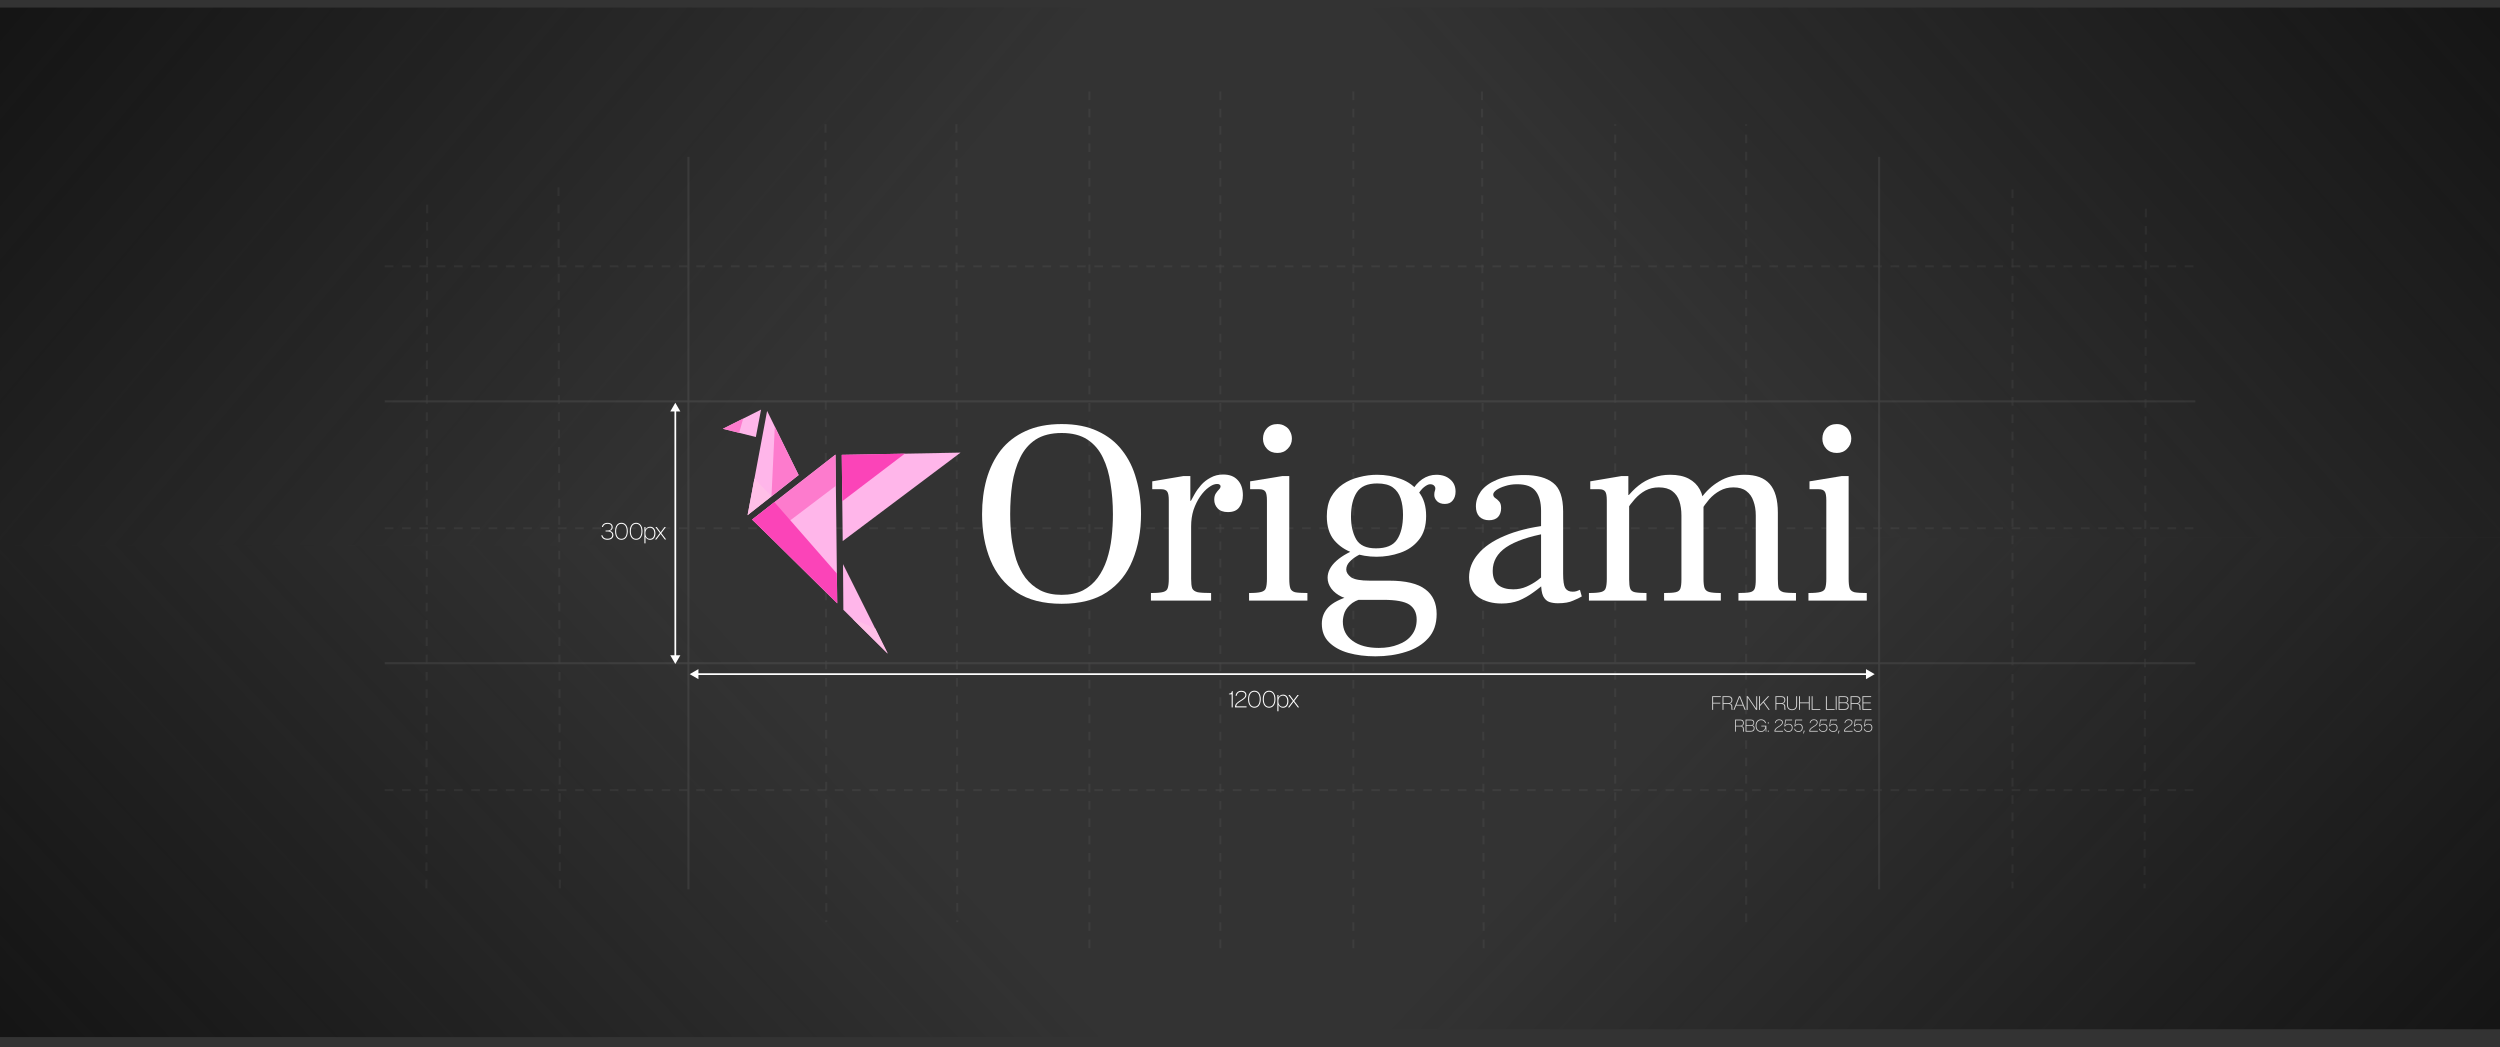 <svg width="1222" height="512" viewBox="0 0 1222 512" fill="none" xmlns="http://www.w3.org/2000/svg">
<rect x="0" y="0" width="1222" height="512" fill="#333333" stroke="none"/>
<g clip-path="url(#clip0_502_182)">
<path d="M0 3.697H597.094V266.417H0V3.697Z" fill="url(#paint0_linear_502_182)"/>
<rect width="603.178" height="240.508" transform="matrix(1 0 0 -1 0 506.926)" fill="url(#paint1_linear_502_182)"/>
<rect x="1222" y="503.096" width="608.393" height="240.508" transform="rotate(180 1222 503.096)" fill="url(#paint2_linear_502_182)"/>
<rect width="618.822" height="258.89" transform="matrix(-1 0 0 1 1222 3.697)" fill="url(#paint3_linear_502_182)"/>
<g opacity="0.09">
<rect width="1188.5" height="557.166" transform="translate(16.6 0.252)" fill="url(#paint4_radial_502_182)"/>
<line x1="532.503" y1="44.697" x2="532.503" y2="466.697" stroke="url(#paint5_radial_502_182)" stroke-opacity="0.5" stroke-width="1.007" stroke-dasharray="4.23 4.23"/>
<line y1="-0.503" x2="345.757" y2="-0.503" transform="matrix(-0.002 -1 1 -0.001 274.185 434.209)" stroke="url(#paint6_radial_502_182)" stroke-opacity="0.5" stroke-width="1.007" stroke-dasharray="4.23 4.23"/>
<line x1="789.497" y1="450.697" x2="789.497" y2="60.697" stroke="url(#paint7_radial_502_182)" stroke-opacity="0.5" stroke-width="1.007" stroke-dasharray="4.23 4.23"/>
<line y1="-0.503" x2="332.217" y2="-0.503" transform="matrix(-0.002 1 -1 -0.001 1048.42 101.992)" stroke="url(#paint8_radial_502_182)" stroke-opacity="0.5" stroke-width="1.007" stroke-dasharray="4.23 4.23"/>
<line x1="661.503" y1="44.697" x2="661.503" y2="466.697" stroke="url(#paint9_radial_502_182)" stroke-opacity="0.5" stroke-width="1.007" stroke-dasharray="4.23 4.23"/>
<line y1="-0.503" x2="390.02" y2="-0.503" transform="matrix(0.001 1 -1 0 403 60.688)" stroke="url(#paint10_radial_502_182)" stroke-opacity="0.5" stroke-width="1.007" stroke-dasharray="4.23 4.23"/>
<line x1="918.497" y1="434.697" x2="918.497" y2="76.697" stroke="url(#paint11_radial_502_182)" stroke-opacity="0.8" stroke-width="1.007"/>
<line x1="596.503" y1="44.697" x2="596.503" y2="466.697" stroke="url(#paint12_radial_502_182)" stroke-opacity="0.5" stroke-width="1.007" stroke-dasharray="4.23 4.23"/>
<line x1="336.497" y1="434.697" x2="336.497" y2="76.697" stroke="white" stroke-opacity="0.8" stroke-width="1.007"/>
<line x1="853.497" y1="450.697" x2="853.497" y2="60.697" stroke="url(#paint13_radial_502_182)" stroke-opacity="0.5" stroke-width="1.007" stroke-dasharray="4.23 4.23"/>
<line y1="-0.503" x2="337.516" y2="-0.503" transform="matrix(0.001 -1 1 0 208.943 434.209)" stroke="url(#paint14_radial_502_182)" stroke-opacity="0.5" stroke-width="1.007" stroke-dasharray="4.23 4.23"/>
<line y1="-0.503" x2="422.001" y2="-0.503" transform="matrix(0.002 1 -1 0.001 723.889 44.697)" stroke="url(#paint15_radial_502_182)" stroke-opacity="0.5" stroke-width="1.007" stroke-dasharray="4.23 4.23"/>
<line y1="-0.503" x2="390.021" y2="-0.503" transform="matrix(0.001 1 -1 0.001 467 60.688)" stroke="url(#paint16_radial_502_182)" stroke-opacity="0.5" stroke-width="1.007" stroke-dasharray="4.23 4.23"/>
<line y1="-0.503" x2="341.635" y2="-0.503" transform="matrix(0 1 -1 8.30099e-05 983.212 92.572)" stroke="url(#paint17_radial_502_182)" stroke-opacity="0.5" stroke-width="1.007" stroke-dasharray="4.23 4.23"/>
<g clip-path="url(#clip1_502_182)">
<line x1="188.072" y1="130.192" x2="1073.07" y2="130.192" stroke="url(#paint18_radial_502_182)" stroke-opacity="0.5" stroke-width="1.007" stroke-dasharray="4.23 4.23"/>
<line x1="188.072" y1="386.192" x2="1073.07" y2="386.192" stroke="url(#paint19_radial_502_182)" stroke-opacity="0.5" stroke-width="1.007" stroke-dasharray="4.23 4.23"/>
<line x1="188.072" y1="258.192" x2="1073.07" y2="258.192" stroke="url(#paint20_radial_502_182)" stroke-opacity="0.5" stroke-width="1.007" stroke-dasharray="4.23 4.23"/>
<line x1="188.072" y1="324.192" x2="1073.07" y2="324.192" stroke="url(#paint21_radial_502_182)" stroke-opacity="0.8" stroke-width="1.007"/>
<line x1="188.072" y1="196.192" x2="1073.07" y2="196.192" stroke="url(#paint22_radial_502_182)" stroke-opacity="0.8" stroke-width="1.007"/>
</g>
</g>
<path d="M602.561 345.781H602.036V339.404H600.698V339.063C601.616 339.063 602.089 338.63 602.141 337.816H602.561V345.781ZM604.312 345.256H609.311V345.781H603.695C603.328 342.606 608.707 342.147 608.707 339.706C608.707 338.748 607.933 338.158 606.778 338.158C605.309 338.158 604.6 339.102 604.482 340.113H603.957C604.102 338.774 605.06 337.659 606.792 337.659C608.064 337.659 609.232 338.289 609.232 339.68C609.232 342.357 604.128 343.052 604.312 345.256ZM613.149 345.939C611.286 345.939 610.052 344.43 610.052 341.779C610.052 339.102 611.286 337.62 613.149 337.62C615.012 337.62 616.259 339.102 616.259 341.779C616.259 344.443 615.012 345.939 613.149 345.939ZM613.149 345.44C614.907 345.44 615.747 343.879 615.747 341.779C615.747 339.64 614.907 338.118 613.149 338.118C611.391 338.118 610.564 339.667 610.564 341.779C610.564 343.879 611.391 345.44 613.149 345.44ZM620.328 345.939C618.465 345.939 617.232 344.43 617.232 341.779C617.232 339.102 618.465 337.62 620.328 337.62C622.191 337.62 623.438 339.102 623.438 341.779C623.438 344.443 622.191 345.939 620.328 345.939ZM620.328 345.44C622.087 345.44 622.926 343.879 622.926 341.779C622.926 339.64 622.087 338.118 620.328 338.118C618.57 338.118 617.743 339.667 617.743 341.779C617.743 343.879 618.57 345.44 620.328 345.44ZM627.166 339.535C628.715 339.535 629.765 340.703 629.765 342.75C629.765 344.797 628.715 345.952 627.166 345.952C626.117 345.952 625.303 345.388 624.91 344.482V347.671H624.372V339.706H624.91V341.031C625.303 340.1 626.13 339.535 627.166 339.535ZM627.075 345.453C628.439 345.453 629.213 344.43 629.213 342.75C629.213 341.057 628.439 340.034 627.075 340.034C625.697 340.034 624.857 341.084 624.857 342.75C624.857 344.39 625.684 345.453 627.075 345.453ZM632.636 342.645L635.024 345.781H634.355L632.295 343.026L630.235 345.781H629.566L631.954 342.632L629.749 339.706H630.432L632.295 342.252L634.198 339.706H634.867L632.636 342.645Z" fill="white"/>
<path d="M837.369 346.979H836.907V340.308H841.16V340.737H837.369V343.484H840.874V343.913H837.369V346.979ZM846.778 345.363C846.778 346.33 846.8 346.726 846.888 346.979H846.404C846.316 346.715 846.294 346.33 846.294 345.407C846.294 344.275 845.393 344.099 844.778 344.099H842.426V346.979H841.965V340.308H844.833C846.459 340.308 846.8 341.341 846.8 342.165C846.8 343.187 846.239 343.726 845.514 343.88C846.119 343.979 846.778 344.33 846.778 345.363ZM842.426 343.682H844.767C845.69 343.682 846.338 343.264 846.338 342.198C846.338 341.583 846.097 340.737 844.767 340.737H842.426V343.682ZM853.29 346.979H852.785L851.961 344.913H848.642L847.818 346.979H847.312L850.016 340.308H850.598L853.29 346.979ZM850.301 340.748L848.807 344.495H851.796L850.301 340.748ZM858.446 346.385V340.308H858.907V346.979H858.325L854.248 340.913V346.979H853.775V340.308H854.358L858.446 346.385ZM862.237 343.066L865.04 346.979H864.479L861.919 343.396L860.292 345.143V346.979H859.831V340.308H860.292V344.506L864.171 340.308H864.809L862.237 343.066ZM872.645 345.363C872.645 346.33 872.667 346.726 872.755 346.979H872.271C872.183 346.715 872.161 346.33 872.161 345.407C872.161 344.275 871.26 344.099 870.645 344.099H868.293V346.979H867.832V340.308H870.7C872.326 340.308 872.667 341.341 872.667 342.165C872.667 343.187 872.106 343.726 871.381 343.88C871.985 343.979 872.645 344.33 872.645 345.363ZM868.293 343.682H870.634C871.557 343.682 872.205 343.264 872.205 342.198C872.205 341.583 871.963 340.737 870.634 340.737H868.293V343.682ZM875.952 347.121C874.546 347.121 873.458 346.462 873.458 344.396V340.308H873.919V344.385C873.919 346.033 874.678 346.693 875.952 346.693C877.194 346.693 877.963 346.044 877.963 344.385V340.308H878.425V344.396C878.425 346.462 877.326 347.121 875.952 347.121ZM884.155 343.33V340.308H884.605V346.979H884.155V343.759H879.814V346.979H879.352V340.308H879.814V343.33H884.155ZM889.778 346.979H885.537V340.308H885.998V346.55H889.778V346.979ZM896.749 346.979H892.507V340.308H892.969V346.55H896.749V346.979ZM897.758 346.979H897.297V340.308H897.758V346.979ZM902.541 343.451V343.484C903.167 343.616 903.684 344.132 903.684 345.088C903.684 346.198 903.057 346.979 901.618 346.979H898.684V340.308H901.618C902.794 340.308 903.464 340.836 903.464 341.968C903.464 342.726 903.123 343.275 902.541 343.451ZM901.618 340.737H899.145V343.297H901.904C902.739 343.297 903.025 342.671 903.025 342.044C903.025 341.198 902.541 340.737 901.618 340.737ZM899.145 346.55H901.662C902.717 346.55 903.211 345.935 903.211 345.066C903.211 344.187 902.662 343.715 901.904 343.715H899.145V346.55ZM909.37 345.363C909.37 346.33 909.392 346.726 909.48 346.979H908.996C908.909 346.715 908.887 346.33 908.887 345.407C908.887 344.275 907.985 344.099 907.37 344.099H905.018V346.979H904.557V340.308H907.425C909.051 340.308 909.392 341.341 909.392 342.165C909.392 343.187 908.832 343.726 908.106 343.88C908.711 343.979 909.37 344.33 909.37 345.363ZM905.018 343.682H907.359C908.282 343.682 908.931 343.264 908.931 342.198C908.931 341.583 908.689 340.737 907.359 340.737H905.018V343.682ZM914.74 346.979H910.344V340.308H914.619V340.737H910.806V343.363H914.388V343.792H910.806V346.55H914.74V346.979Z" fill="white" fill-opacity="0.8"/>
<path d="M852.374 356.21C852.374 357.065 852.393 357.415 852.471 357.639H852.043C851.965 357.405 851.946 357.065 851.946 356.249C851.946 355.248 851.149 355.092 850.605 355.092H848.525V357.639H848.117V351.739H850.653C852.092 351.739 852.393 352.653 852.393 353.382C852.393 354.286 851.897 354.762 851.256 354.898C851.79 354.985 852.374 355.296 852.374 356.21ZM848.525 354.723H850.595C851.411 354.723 851.985 354.354 851.985 353.411C851.985 352.867 851.771 352.118 850.595 352.118H848.525V354.723ZM856.646 354.519V354.548C857.2 354.665 857.657 355.121 857.657 355.967C857.657 356.949 857.103 357.639 855.83 357.639H853.235V351.739H855.83C856.87 351.739 857.463 352.206 857.463 353.207C857.463 353.877 857.162 354.363 856.646 354.519ZM855.83 352.118H853.643V354.383H856.083C856.821 354.383 857.074 353.829 857.074 353.275C857.074 352.526 856.646 352.118 855.83 352.118ZM853.643 357.26H855.869C856.802 357.26 857.239 356.715 857.239 355.948C857.239 355.17 856.753 354.752 856.083 354.752H853.643V357.26ZM860.951 355.092V354.713H863.391V357.639H863.07L863.031 356.054H863.021C862.749 357.221 861.855 357.765 860.796 357.765C859.241 357.765 858.133 356.608 858.133 354.684C858.133 352.75 859.318 351.613 860.864 351.613C862.059 351.613 862.944 352.293 863.255 353.479H862.817C862.565 352.643 861.943 352.011 860.873 352.011C859.386 352.011 858.56 353.197 858.56 354.684C858.56 356.191 859.338 357.376 860.796 357.376C862.03 357.376 862.837 356.511 862.895 355.092H860.951ZM864.36 353.693C864.185 353.693 864.049 353.557 864.049 353.391C864.049 353.217 864.185 353.08 864.36 353.08C864.535 353.08 864.671 353.217 864.671 353.391C864.671 353.557 864.535 353.693 864.36 353.693ZM864.36 357.697C864.185 357.697 864.049 357.561 864.049 357.386C864.049 357.221 864.185 357.085 864.36 357.085C864.535 357.085 864.671 357.221 864.671 357.386C864.671 357.561 864.535 357.697 864.36 357.697ZM867.816 357.25H871.519V357.639H867.36C867.087 355.287 871.072 354.947 871.072 353.139C871.072 352.429 870.499 351.992 869.644 351.992C868.555 351.992 868.03 352.692 867.943 353.44H867.554C867.661 352.449 868.37 351.623 869.653 351.623C870.596 351.623 871.461 352.089 871.461 353.119C871.461 355.102 867.68 355.617 867.816 357.25ZM874.362 353.8C875.47 353.8 876.258 354.48 876.258 355.695C876.258 356.783 875.597 357.765 874.139 357.765C872.982 357.765 872.185 357.133 872.049 356.191H872.448C872.564 356.881 873.118 357.386 874.139 357.386C875.441 357.386 875.849 356.521 875.849 355.695C875.849 354.772 875.325 354.14 874.275 354.14C873.536 354.14 872.895 354.538 872.525 355.112H872.166L872.662 351.739H875.976V352.128H872.943L872.584 354.587C872.982 354.101 873.565 353.8 874.362 353.8ZM879.291 353.8C880.399 353.8 881.186 354.48 881.186 355.695C881.186 356.783 880.525 357.765 879.067 357.765C877.911 357.765 877.114 357.133 876.978 356.191H877.376C877.493 356.881 878.047 357.386 879.067 357.386C880.37 357.386 880.778 356.521 880.778 355.695C880.778 354.772 880.253 354.14 879.203 354.14C878.465 354.14 877.823 354.538 877.454 355.112H877.094L877.59 351.739H880.904V352.128H877.872L877.512 354.587C877.911 354.101 878.494 353.8 879.291 353.8ZM881.617 358.581H881.365L881.685 357.153H882.171L881.617 358.581ZM884.828 357.25H888.531V357.639H884.372C884.099 355.287 888.084 354.947 888.084 353.139C888.084 352.429 887.511 351.992 886.656 351.992C885.567 351.992 885.042 352.692 884.955 353.44H884.566C884.673 352.449 885.382 351.623 886.665 351.623C887.608 351.623 888.473 352.089 888.473 353.119C888.473 355.102 884.692 355.617 884.828 357.25ZM891.374 353.8C892.482 353.8 893.27 354.48 893.27 355.695C893.27 356.783 892.609 357.765 891.151 357.765C889.994 357.765 889.197 357.133 889.061 356.191H889.46C889.576 356.881 890.13 357.386 891.151 357.386C892.453 357.386 892.861 356.521 892.861 355.695C892.861 354.772 892.337 354.14 891.287 354.14C890.548 354.14 889.907 354.538 889.537 355.112H889.178L889.674 351.739H892.988V352.128H889.955L889.596 354.587C889.994 354.101 890.577 353.8 891.374 353.8ZM896.303 353.8C897.411 353.8 898.198 354.48 898.198 355.695C898.198 356.783 897.537 357.765 896.079 357.765C894.923 357.765 894.126 357.133 893.99 356.191H894.388C894.505 356.881 895.059 357.386 896.079 357.386C897.382 357.386 897.79 356.521 897.79 355.695C897.79 354.772 897.265 354.14 896.215 354.14C895.477 354.14 894.835 354.538 894.466 355.112H894.106L894.602 351.739H897.916V352.128H894.884L894.524 354.587C894.923 354.101 895.506 353.8 896.303 353.8ZM898.629 358.581H898.377L898.697 357.153H899.183L898.629 358.581ZM901.84 357.25H905.543V357.639H901.384C901.111 355.287 905.096 354.947 905.096 353.139C905.096 352.429 904.523 351.992 903.668 351.992C902.579 351.992 902.054 352.692 901.967 353.44H901.578C901.685 352.449 902.394 351.623 903.677 351.623C904.62 351.623 905.485 352.089 905.485 353.119C905.485 355.102 901.704 355.617 901.84 357.25ZM908.386 353.8C909.494 353.8 910.282 354.48 910.282 355.695C910.282 356.783 909.621 357.765 908.163 357.765C907.006 357.765 906.209 357.133 906.073 356.191H906.472C906.588 356.881 907.142 357.386 908.163 357.386C909.465 357.386 909.873 356.521 909.873 355.695C909.873 354.772 909.349 354.14 908.299 354.14C907.56 354.14 906.919 354.538 906.549 355.112H906.19L906.686 351.739H910V352.128H906.967L906.608 354.587C907.006 354.101 907.589 353.8 908.386 353.8ZM913.315 353.8C914.423 353.8 915.21 354.48 915.21 355.695C915.21 356.783 914.549 357.765 913.091 357.765C911.935 357.765 911.138 357.133 911.002 356.191H911.4C911.517 356.881 912.071 357.386 913.091 357.386C914.394 357.386 914.802 356.521 914.802 355.695C914.802 354.772 914.277 354.14 913.227 354.14C912.489 354.14 911.847 354.538 911.478 355.112H911.118L911.614 351.739H914.928V352.128H911.896L911.536 354.587C911.935 354.101 912.518 353.8 913.315 353.8Z" fill="white" fill-opacity="0.8"/>
<path d="M298.034 259.506C299.123 259.716 299.819 260.451 299.819 261.514C299.819 262.957 298.664 263.863 296.906 263.863C295.069 263.863 294.071 262.826 293.927 261.632H294.452C294.609 262.445 295.252 263.325 296.906 263.325C298.533 263.325 299.254 262.55 299.254 261.501C299.254 260.556 298.533 259.782 296.958 259.782H296.013V259.309H296.971C298.31 259.309 298.966 258.548 298.966 257.669C298.966 256.869 298.493 256.042 296.945 256.042C295.58 256.042 294.911 256.764 294.727 257.551H294.189C294.412 256.423 295.344 255.57 296.971 255.57C298.611 255.57 299.491 256.449 299.491 257.617C299.491 258.575 298.887 259.257 298.034 259.506ZM303.755 263.863C301.891 263.863 300.658 262.354 300.658 259.703C300.658 257.026 301.891 255.543 303.755 255.543C305.618 255.543 306.864 257.026 306.864 259.703C306.864 262.367 305.618 263.863 303.755 263.863ZM303.755 263.364C305.513 263.364 306.353 261.802 306.353 259.703C306.353 257.564 305.513 256.042 303.755 256.042C301.996 256.042 301.17 257.59 301.17 259.703C301.17 261.802 301.996 263.364 303.755 263.364ZM310.934 263.863C309.071 263.863 307.837 262.354 307.837 259.703C307.837 257.026 309.071 255.543 310.934 255.543C312.797 255.543 314.044 257.026 314.044 259.703C314.044 262.367 312.797 263.863 310.934 263.863ZM310.934 263.364C312.692 263.364 313.532 261.802 313.532 259.703C313.532 257.564 312.692 256.042 310.934 256.042C309.176 256.042 308.349 257.59 308.349 259.703C308.349 261.802 309.176 263.364 310.934 263.364ZM317.772 257.459C319.321 257.459 320.37 258.627 320.37 260.674C320.37 262.721 319.321 263.876 317.772 263.876C316.723 263.876 315.909 263.311 315.515 262.406V265.595H314.977V257.63H315.515V258.955C315.909 258.023 316.736 257.459 317.772 257.459ZM317.68 263.377C319.045 263.377 319.819 262.354 319.819 260.674C319.819 258.981 319.045 257.958 317.68 257.958C316.303 257.958 315.463 259.008 315.463 260.674C315.463 262.314 316.29 263.377 317.68 263.377ZM323.242 260.569L325.63 263.705H324.961L322.901 260.95L320.841 263.705H320.171L322.56 260.556L320.355 257.63H321.038L322.901 260.175L324.803 257.63H325.473L323.242 260.569Z" fill="white"/>
<path d="M330.094 324.562L332.556 320.299H327.633L330.094 324.562ZM330.094 196.864L327.633 201.128H332.556L330.094 196.864ZM330.521 320.725V200.702H329.668V320.725H330.521Z" fill="white"/>
<path d="M337.129 329.521L341.393 331.983V327.06L337.129 329.521ZM916.354 329.521L912.091 327.06V331.983L916.354 329.521ZM340.967 329.948H912.517V329.095H340.967V329.948Z" fill="white"/>
<path d="M883.969 293.587V289.863C886.709 289.863 888.678 289.692 889.876 289.349C891.161 289.007 891.931 288.365 892.188 287.423C892.531 286.395 892.702 284.897 892.702 282.928V244.656C892.702 242.43 892.445 240.974 891.931 240.289C891.418 239.519 890.433 239.134 888.978 239.134H884.482V235.281L900.151 232.712H903.618V282.928C903.618 284.983 903.79 286.524 904.132 287.551C904.475 288.493 905.245 289.135 906.444 289.478C907.728 289.735 909.74 289.863 912.48 289.863V293.587H883.969ZM897.839 221.41C895.699 221.41 893.986 220.725 892.702 219.356C891.418 217.986 890.775 216.359 890.775 214.475C890.775 212.42 891.418 210.708 892.702 209.338C893.986 207.968 895.699 207.283 897.839 207.283C899.295 207.283 900.536 207.626 901.564 208.311C902.677 208.91 903.49 209.766 904.004 210.879C904.603 211.907 904.903 213.105 904.903 214.475C904.903 216.359 904.218 217.986 902.848 219.356C901.564 220.725 899.894 221.41 897.839 221.41Z" fill="white"/>
<path d="M849.749 293.587V289.863C852.404 289.863 854.287 289.735 855.4 289.478C856.599 289.221 857.37 288.622 857.712 287.68C858.055 286.738 858.226 285.24 858.226 283.185V251.976C858.226 249.322 857.841 246.968 857.07 244.913C856.385 242.858 855.229 241.231 853.602 240.033C852.061 238.834 849.964 238.235 847.309 238.235C844.826 238.235 842.6 238.791 840.631 239.904C838.747 240.932 837.035 242.301 835.494 244.014C834.038 245.726 832.669 247.61 831.384 249.665V243.629C833.867 240.118 836.864 237.336 840.374 235.281C843.885 233.14 848.037 232.07 852.832 232.07C858.311 232.07 862.378 233.568 865.032 236.565C867.687 239.562 869.014 244.228 869.014 250.564V282.928C869.014 284.983 869.142 286.524 869.399 287.551C869.742 288.493 870.555 289.135 871.839 289.478C873.123 289.735 875.136 289.863 877.875 289.863V293.587H849.749ZM776.673 293.587V289.863C779.499 289.863 781.511 289.692 782.71 289.349C783.908 289.007 784.636 288.365 784.893 287.423C785.235 286.395 785.407 284.897 785.407 282.928V244.656C785.407 242.43 785.15 240.974 784.636 240.289C784.122 239.519 783.138 239.134 781.682 239.134H777.316V235.281L792.47 232.712H795.938V241.959H796.323V283.185C796.323 285.24 796.494 286.738 796.837 287.68C797.179 288.622 797.95 289.221 799.149 289.478C800.433 289.735 802.316 289.863 804.799 289.863V293.587H776.673ZM813.404 293.587V289.863C816.058 289.863 817.942 289.735 819.055 289.478C820.254 289.221 821.024 288.622 821.367 287.68C821.709 286.738 821.88 285.24 821.88 283.185V251.976C821.88 249.322 821.538 246.968 820.853 244.913C820.168 242.858 819.012 241.231 817.385 240.033C815.759 238.834 813.575 238.235 810.836 238.235C808.438 238.235 806.255 238.748 804.286 239.776C802.402 240.803 800.69 242.173 799.149 243.885C797.693 245.512 796.323 247.31 795.039 249.279V243.372C796.922 240.974 798.892 238.962 800.946 237.336C803.087 235.623 805.442 234.339 808.01 233.483C810.579 232.541 813.361 232.07 816.358 232.07C820.04 232.07 823.079 232.712 825.476 233.996C827.874 235.281 829.672 237.036 830.87 239.262C832.069 241.488 832.669 244.014 832.669 246.839V282.928C832.669 284.897 832.84 286.395 833.182 287.423C833.525 288.365 834.252 289.007 835.365 289.349C836.564 289.692 838.491 289.863 841.145 289.863V293.587H813.404Z" fill="white"/>
<path d="M761.489 294.872C759.948 294.872 758.535 294.658 757.251 294.23C756.052 293.802 755.067 292.86 754.297 291.404C753.612 289.949 753.269 287.68 753.269 284.597V249.665C753.269 245.555 752.413 242.387 750.701 240.161C748.988 237.849 745.949 236.693 741.582 236.693C739.442 236.693 737.472 236.993 735.674 237.592C733.962 238.106 732.549 238.748 731.436 239.519C730.409 240.289 729.895 241.017 729.895 241.702C729.895 242.387 730.195 242.944 730.794 243.372C731.479 243.8 732.121 244.356 732.721 245.041C733.406 245.726 733.748 246.839 733.748 248.38C733.748 250.178 733.234 251.634 732.207 252.747C731.179 253.774 729.724 254.288 727.84 254.288C725.871 254.288 724.287 253.689 723.088 252.49C721.975 251.292 721.419 249.622 721.419 247.481C721.419 244.913 722.232 242.473 723.859 240.161C725.571 237.849 728.183 235.966 731.693 234.51C735.204 232.969 739.656 232.198 745.05 232.198C751.214 232.198 755.923 233.483 759.177 236.051C762.431 238.534 764.057 243.2 764.057 250.05V280.488C764.057 283.912 764.4 286.224 765.085 287.423C765.855 288.622 767.054 289.221 768.681 289.221C769.451 289.221 770.093 289.135 770.607 288.964C771.121 288.793 771.677 288.579 772.277 288.322L773.176 291.533C772.234 292.132 770.821 292.817 768.938 293.587C767.14 294.444 764.657 294.872 761.489 294.872ZM734.005 295C729.553 295 725.785 293.973 722.703 291.918C719.621 289.777 718.08 286.524 718.08 282.157C718.08 278.048 719.535 274.28 722.446 270.856C725.357 267.345 729.638 264.391 735.289 261.994C741.026 259.511 748.046 257.756 756.352 256.728V260.581C747.362 262.208 740.64 264.52 736.188 267.516C731.822 270.513 729.638 274.366 729.638 279.075C729.638 282.072 730.495 284.341 732.207 285.882C734.005 287.337 736.488 288.065 739.656 288.065C741.968 288.065 744.108 287.637 746.077 286.781C748.046 285.925 749.844 284.897 751.471 283.698C753.184 282.414 754.768 281.173 756.223 279.974V284.084C753.997 286.139 751.728 287.979 749.416 289.606C747.19 291.233 744.836 292.56 742.353 293.587C739.87 294.529 737.087 295 734.005 295Z" fill="white"/>
<path d="M672.307 320.814C667.512 320.814 663.103 320.258 659.079 319.145C655.14 318.032 651.972 316.277 649.575 313.879C647.263 311.567 646.107 308.571 646.107 304.889C646.107 301.721 647.178 299.024 649.318 296.798C651.459 294.572 655.14 292.688 660.363 291.147L668.711 292.046C665.372 292.56 662.803 293.459 661.005 294.743C659.207 296.113 657.966 297.612 657.281 299.238C656.681 300.865 656.382 302.406 656.382 303.862C656.382 307.8 657.966 310.925 661.134 313.237C664.301 315.549 668.582 316.705 673.976 316.705C677.572 316.705 680.74 316.148 683.48 315.035C686.306 314.008 688.489 312.466 690.03 310.412C691.657 308.357 692.47 305.831 692.47 302.834C692.47 299.581 691.272 297.141 688.874 295.514C686.477 293.973 682.239 293.202 676.16 293.202H663.445C660.534 293.202 657.966 292.688 655.739 291.661C653.599 290.634 651.929 289.306 650.731 287.68C649.532 286.053 648.933 284.298 648.933 282.414C648.933 279.503 650.346 276.763 653.171 274.195C655.996 271.626 660.149 269.357 665.629 267.388L670.252 268.801C669.738 268.886 668.796 269.186 667.427 269.7C666.142 270.213 664.772 270.898 663.317 271.755C661.861 272.611 660.62 273.595 659.592 274.708C658.565 275.821 658.051 277.063 658.051 278.433C658.051 279.717 658.822 280.959 660.363 282.157C661.99 283.27 665.072 283.827 669.61 283.827H678.985C687.119 283.827 693.027 285.24 696.708 288.065C700.39 290.805 702.231 294.829 702.231 300.137C702.231 305.018 700.861 308.956 698.121 311.953C695.381 315.035 691.742 317.261 687.205 318.631C682.667 320.087 677.701 320.814 672.307 320.814ZM672.821 272.14C668.882 272.14 665.029 271.498 661.262 270.213C657.58 268.929 654.541 266.874 652.144 264.049C649.746 261.138 648.547 257.242 648.547 252.362C648.547 248.68 649.232 245.555 650.602 242.986C652.058 240.418 653.984 238.32 656.382 236.693C658.779 235.067 661.433 233.911 664.344 233.226C667.255 232.455 670.166 232.07 673.077 232.07C677.273 232.07 681.168 232.755 684.764 234.125C688.446 235.495 691.4 237.678 693.626 240.675C695.938 243.586 697.094 247.439 697.094 252.233C697.094 257.114 695.895 261.009 693.498 263.92C691.186 266.831 688.146 268.929 684.379 270.213C680.698 271.498 676.845 272.14 672.821 272.14ZM672.564 268.03C677.53 268.03 680.954 266.617 682.838 263.792C684.807 260.881 685.792 256.814 685.792 251.591C685.792 248.595 685.407 245.94 684.636 243.629C683.865 241.317 682.581 239.519 680.783 238.235C678.985 236.95 676.459 236.308 673.206 236.308C668.411 236.308 665.072 237.764 663.188 240.675C661.305 243.586 660.363 247.524 660.363 252.49C660.363 256.942 661.219 260.667 662.932 263.663C664.644 266.575 667.855 268.03 672.564 268.03ZM706.212 246.326C704.671 246.326 703.429 245.898 702.488 245.041C701.546 244.099 701.075 243.072 701.075 241.959C701.075 241.103 701.161 240.461 701.332 240.033C701.503 239.604 701.589 239.176 701.589 238.748C701.589 238.235 701.375 237.764 700.946 237.336C700.518 236.907 699.876 236.693 699.02 236.693C698.249 236.693 697.265 237.164 696.066 238.106C694.953 238.962 693.754 240.503 692.47 242.73L689.902 240.289C691.357 237.721 693.112 235.709 695.167 234.253C697.308 232.798 699.619 232.07 702.102 232.07C704.928 232.07 707.197 232.841 708.909 234.382C710.621 235.837 711.478 237.806 711.478 240.289C711.478 242.087 711.007 243.543 710.065 244.656C709.209 245.769 707.924 246.326 706.212 246.326Z" fill="white"/>
<path d="M610.546 293.587V289.863C613.285 289.863 615.255 289.692 616.453 289.349C617.738 289.007 618.508 288.365 618.765 287.423C619.108 286.395 619.279 284.897 619.279 282.928V244.656C619.279 242.43 619.022 240.974 618.508 240.289C617.994 239.519 617.01 239.134 615.554 239.134H611.059V235.281L626.728 232.712H630.195V282.928C630.195 284.983 630.366 286.524 630.709 287.551C631.051 288.493 631.822 289.135 633.021 289.478C634.305 289.735 636.317 289.863 639.057 289.863V293.587H610.546ZM624.416 221.41C622.275 221.41 620.563 220.725 619.279 219.356C617.994 217.986 617.352 216.359 617.352 214.475C617.352 212.42 617.994 210.708 619.279 209.338C620.563 207.968 622.275 207.283 624.416 207.283C625.871 207.283 627.113 207.626 628.14 208.311C629.253 208.91 630.067 209.766 630.581 210.879C631.18 211.907 631.48 213.105 631.48 214.475C631.48 216.359 630.795 217.986 629.425 219.356C628.14 220.725 626.471 221.41 624.416 221.41Z" fill="white"/>
<path d="M562.573 293.587V289.863C565.399 289.863 567.411 289.692 568.61 289.349C569.808 289.007 570.536 288.365 570.793 287.423C571.135 286.395 571.307 284.897 571.307 282.928V244.656C571.307 242.43 571.05 240.974 570.536 240.289C570.022 239.519 569.038 239.134 567.582 239.134H563.216V235.281L578.37 232.712H581.838V244.784H582.223V282.928C582.223 284.983 582.394 286.524 582.737 287.551C583.165 288.493 584.064 289.135 585.434 289.478C586.804 289.735 588.987 289.863 591.984 289.863V293.587H562.573ZM581.709 257.37V245.555C582.309 244.442 583.036 243.115 583.893 241.574C584.749 240.033 585.819 238.534 587.103 237.079C588.388 235.623 589.929 234.425 591.727 233.483C593.525 232.455 595.58 231.942 597.891 231.942C600.974 231.942 603.328 232.841 604.955 234.639C606.667 236.437 607.523 238.92 607.523 242.087C607.523 244.485 606.924 246.454 605.726 247.995C604.612 249.536 602.772 250.307 600.203 250.307C597.977 250.307 596.307 249.708 595.194 248.509C594.081 247.31 593.525 245.898 593.525 244.271C593.525 242.986 593.782 241.959 594.295 241.188C594.809 240.418 595.323 239.776 595.836 239.262C596.35 238.748 596.607 238.235 596.607 237.721C596.607 237.378 596.479 237.122 596.222 236.95C595.965 236.693 595.537 236.565 594.937 236.565C593.653 236.565 592.283 237.122 590.828 238.235C589.372 239.262 587.959 240.76 586.59 242.73C585.305 244.613 584.235 246.797 583.379 249.279C582.608 251.762 582.223 254.417 582.223 257.242L581.709 257.37Z" fill="white"/>
<path d="M518.948 295.129C509.958 295.129 502.594 293.245 496.858 289.478C491.121 285.625 486.883 280.402 484.143 273.809C481.404 267.131 480.034 259.639 480.034 251.334C480.034 245.255 480.761 239.562 482.217 234.253C483.758 228.859 486.07 224.15 489.152 220.126C492.32 216.102 496.344 212.977 501.224 210.751C506.19 208.439 512.098 207.283 518.948 207.283C525.797 207.283 531.662 208.439 536.542 210.751C541.423 212.977 545.404 216.102 548.486 220.126C551.654 224.15 553.966 228.859 555.421 234.253C556.963 239.562 557.733 245.255 557.733 251.334C557.733 259.639 556.363 267.131 553.623 273.809C550.969 280.402 546.774 285.625 541.037 289.478C535.301 293.245 527.938 295.129 518.948 295.129ZM518.948 290.762C522.972 290.762 526.439 290.034 529.35 288.579C532.261 287.038 534.659 284.983 536.542 282.414C538.426 279.846 539.924 276.892 541.037 273.553C542.15 270.128 542.921 266.532 543.349 262.764C543.777 258.997 543.991 255.187 543.991 251.334C543.991 246.112 543.606 241.146 542.835 236.437C542.151 231.642 540.909 227.404 539.111 223.722C537.313 219.955 534.787 217.001 531.534 214.861C528.28 212.72 524.085 211.65 518.948 211.65C513.811 211.65 509.572 212.72 506.233 214.861C502.98 217.001 500.454 219.955 498.656 223.722C496.858 227.404 495.574 231.642 494.803 236.437C494.118 241.146 493.776 246.112 493.776 251.334C493.776 255.187 493.99 258.997 494.418 262.764C494.931 266.532 495.702 270.128 496.729 273.553C497.843 276.892 499.341 279.846 501.224 282.414C503.194 284.983 505.634 287.038 508.545 288.579C511.456 290.034 514.924 290.762 518.948 290.762Z" fill="white"/>
<path d="M411.916 264.476L469.507 221.236L411.451 222.327L411.916 264.476Z" fill="#FFB6EA"/>
<path d="M365.426 251.785L390.379 232.207L382.67 216.531L374.962 200.856L370.848 222.825L365.426 251.785Z" fill="#FFB6EA"/>
<path d="M372.005 200.213L363.364 204.56L353.347 209.599L361.403 211.602L369.459 213.606L372.005 200.213Z" fill="#FFB6EA"/>
<path d="M367.654 253.944L409.239 294.91L408.4 222.204L367.654 253.944Z" fill="#FFB6EA"/>
<path d="M412.07 275.745L412.236 298.06L433.953 319.531L412.07 275.745Z" fill="#FFB6EA"/>
<path d="M378.721 208.632L377.096 242.639L390.357 232.19L378.721 208.632Z" fill="#FD7BCD"/>
<path d="M408.546 237.481L408.378 222.203L367.656 254.009L376.112 262.048L408.546 237.481Z" fill="#FD7BCD"/>
<path d="M378.532 245.436L409.045 280.337L409.241 294.926L367.664 253.956L378.532 245.436Z" fill="#FB44B8"/>
<path d="M363.26 204.606L361.304 211.573L353.294 209.594L363.26 204.606Z" fill="#FD7BCD"/>
<path d="M368.767 233.943L377.115 242.601L365.4 251.828L368.767 233.943Z" fill="#FFBFE7"/>
<path d="M411.714 244.986L442.294 221.725L411.432 222.33L411.714 244.986Z" fill="#FB44B8"/>
<path d="M416.74 302.459L427.827 307.209L433.914 319.477L416.74 302.459Z" fill="#FFBFE7"/>
</g>
<defs>
<linearGradient id="paint0_linear_502_182" x1="-71.744" y1="-96.287" x2="449.86" y2="344.589" gradientUnits="userSpaceOnUse">
<stop stop-color="#0C0C0C"/>
<stop offset="0.777" stop-color="#0C0C0C" stop-opacity="0"/>
</linearGradient>
<linearGradient id="paint1_linear_502_182" x1="-72.475" y1="-91.531" x2="410.622" y2="359.054" gradientUnits="userSpaceOnUse">
<stop stop-color="#0C0C0C"/>
<stop offset="0.777" stop-color="#0C0C0C" stop-opacity="0"/>
</linearGradient>
<linearGradient id="paint2_linear_502_182" x1="1148.9" y1="411.565" x2="1632.27" y2="866.301" gradientUnits="userSpaceOnUse">
<stop stop-color="#0C0C0C"/>
<stop offset="0.777" stop-color="#0C0C0C" stop-opacity="0"/>
</linearGradient>
<linearGradient id="paint3_linear_502_182" x1="-74.355" y1="-98.527" x2="443.338" y2="361.675" gradientUnits="userSpaceOnUse">
<stop stop-color="#0C0C0C"/>
<stop offset="0.777" stop-color="#0C0C0C" stop-opacity="0"/>
</linearGradient>
<radialGradient id="paint4_radial_502_182" cx="0" cy="0" r="1" gradientUnits="userSpaceOnUse" gradientTransform="translate(594.251 278.583) rotate(90) scale(278.583 416.633)">
<stop stop-color="white" stop-opacity="0"/>
</radialGradient>
<radialGradient id="paint5_radial_502_182" cx="0" cy="0" r="1" gradientUnits="userSpaceOnUse" gradientTransform="translate(531.5 255.697) rotate(-180) scale(0.5 211)">
<stop stop-color="#FF55C1"/>
<stop offset="1" stop-color="white"/>
</radialGradient>
<radialGradient id="paint6_radial_502_182" cx="0" cy="0" r="1" gradientUnits="userSpaceOnUse" gradientTransform="translate(172.879 0.5) rotate(90) scale(0.5 172.879)">
<stop stop-color="#FF55C1"/>
<stop offset="1" stop-color="white"/>
</radialGradient>
<radialGradient id="paint7_radial_502_182" cx="0" cy="0" r="1" gradientUnits="userSpaceOnUse" gradientTransform="translate(790.5 255.697) scale(0.5 195)">
<stop stop-color="#FF55C1"/>
<stop offset="1" stop-color="white"/>
</radialGradient>
<radialGradient id="paint8_radial_502_182" cx="0" cy="0" r="1" gradientUnits="userSpaceOnUse" gradientTransform="translate(166.108 0.5) rotate(90) scale(0.5 166.108)">
<stop stop-color="#FF55C1"/>
<stop offset="1" stop-color="white"/>
</radialGradient>
<radialGradient id="paint9_radial_502_182" cx="0" cy="0" r="1" gradientUnits="userSpaceOnUse" gradientTransform="translate(660.5 255.697) rotate(-180) scale(0.5 211)">
<stop stop-color="#FF55C1"/>
<stop offset="1" stop-color="white"/>
</radialGradient>
<radialGradient id="paint10_radial_502_182" cx="0" cy="0" r="1" gradientUnits="userSpaceOnUse" gradientTransform="translate(195.01 0.5) rotate(90) scale(0.5 195.01)">
<stop stop-color="#FF55C1"/>
<stop offset="1" stop-color="white"/>
</radialGradient>
<radialGradient id="paint11_radial_502_182" cx="0" cy="0" r="1" gradientUnits="userSpaceOnUse" gradientTransform="translate(919.5 255.697) scale(0.5 179)">
<stop stop-color="#FF55C1"/>
<stop offset="1" stop-color="white"/>
</radialGradient>
<radialGradient id="paint12_radial_502_182" cx="0" cy="0" r="1" gradientUnits="userSpaceOnUse" gradientTransform="translate(595.5 255.697) rotate(-180) scale(0.5 211)">
<stop stop-color="#FF55C1"/>
<stop offset="1" stop-color="white"/>
</radialGradient>
<radialGradient id="paint13_radial_502_182" cx="0" cy="0" r="1" gradientUnits="userSpaceOnUse" gradientTransform="translate(854.5 255.697) scale(0.5 195)">
<stop stop-color="#FF55C1"/>
<stop offset="1" stop-color="white"/>
</radialGradient>
<radialGradient id="paint14_radial_502_182" cx="0" cy="0" r="1" gradientUnits="userSpaceOnUse" gradientTransform="translate(168.758 0.5) rotate(90) scale(0.5 168.758)">
<stop stop-color="#FF55C1"/>
<stop offset="1" stop-color="white"/>
</radialGradient>
<radialGradient id="paint15_radial_502_182" cx="0" cy="0" r="1" gradientUnits="userSpaceOnUse" gradientTransform="translate(211.001 0.5) rotate(90) scale(0.5 211.001)">
<stop stop-color="#FF55C1"/>
<stop offset="1" stop-color="white"/>
</radialGradient>
<radialGradient id="paint16_radial_502_182" cx="0" cy="0" r="1" gradientUnits="userSpaceOnUse" gradientTransform="translate(195.01 0.5) rotate(90) scale(0.5 195.01)">
<stop stop-color="#FF55C1"/>
<stop offset="1" stop-color="white"/>
</radialGradient>
<radialGradient id="paint17_radial_502_182" cx="0" cy="0" r="1" gradientUnits="userSpaceOnUse" gradientTransform="translate(170.818 0.5) rotate(90) scale(0.5 170.818)">
<stop stop-color="#FF55C1"/>
<stop offset="1" stop-color="white"/>
</radialGradient>
<radialGradient id="paint18_radial_502_182" cx="0" cy="0" r="1" gradientUnits="userSpaceOnUse" gradientTransform="translate(630.572 131.195) rotate(90) scale(0.5 442.5)">
<stop stop-color="#FF55C1"/>
<stop offset="1" stop-color="white"/>
</radialGradient>
<radialGradient id="paint19_radial_502_182" cx="0" cy="0" r="1" gradientUnits="userSpaceOnUse" gradientTransform="translate(630.572 387.195) rotate(90) scale(0.5 442.5)">
<stop stop-color="#FF55C1"/>
<stop offset="1" stop-color="white"/>
</radialGradient>
<radialGradient id="paint20_radial_502_182" cx="0" cy="0" r="1" gradientUnits="userSpaceOnUse" gradientTransform="translate(630.572 259.195) rotate(90) scale(0.5 442.5)">
<stop stop-color="#FF55C1"/>
<stop offset="1" stop-color="white"/>
</radialGradient>
<radialGradient id="paint21_radial_502_182" cx="0" cy="0" r="1" gradientUnits="userSpaceOnUse" gradientTransform="translate(630.572 325.195) rotate(90) scale(0.5 442.5)">
<stop stop-color="#FF55C1"/>
<stop offset="1" stop-color="white"/>
</radialGradient>
<radialGradient id="paint22_radial_502_182" cx="0" cy="0" r="1" gradientUnits="userSpaceOnUse" gradientTransform="translate(630.572 197.195) rotate(90) scale(0.5 442.5)">
<stop stop-color="#FF55C1"/>
<stop offset="1" stop-color="white"/>
</radialGradient>
<clipPath id="clip0_502_182">
<rect width="1222" height="511.121" fill="white"/>
</clipPath>
<clipPath id="clip1_502_182">
<rect width="668.503" height="1188.45" fill="white" transform="translate(17 668.504) rotate(-90)"/>
</clipPath>
</defs>
</svg>

